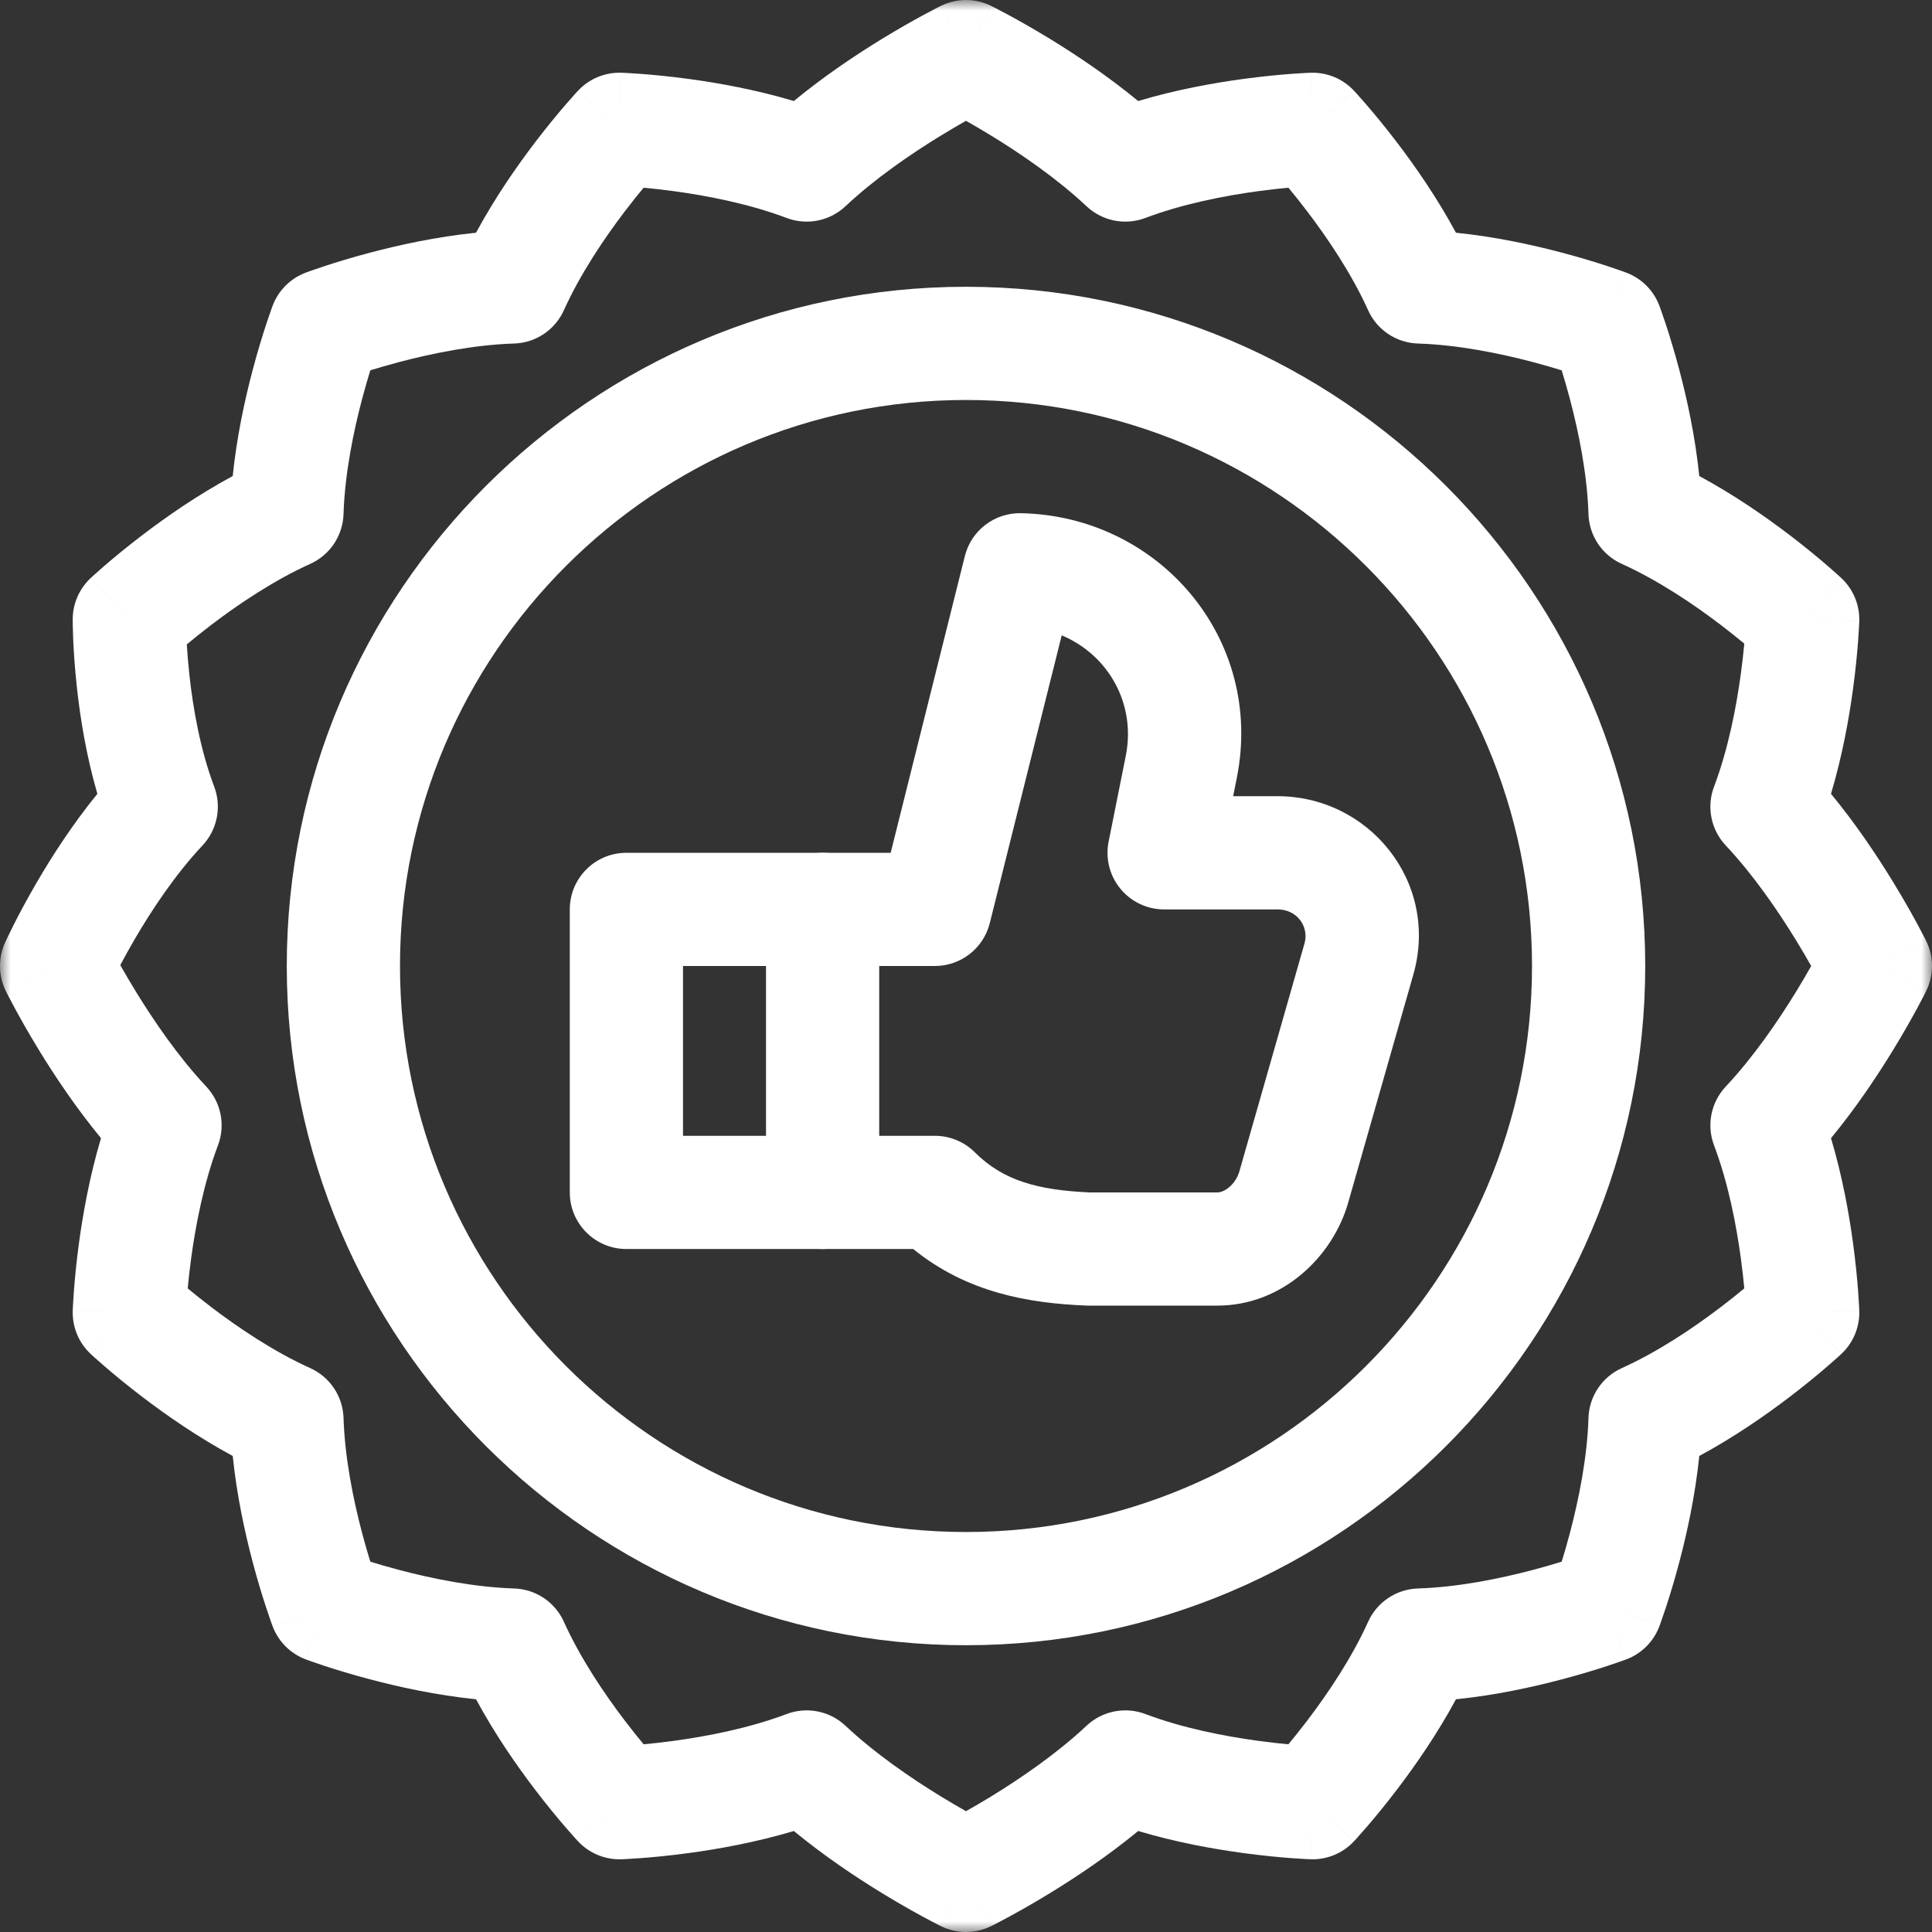 <svg width="90" height="90" viewBox="0 0 90 90" fill="none" xmlns="http://www.w3.org/2000/svg">
<rect x="0" y="0" width="90" height="90" fill="#333333" stroke="none"/>
<g clip-path="url(#clip0_79_270)">
<mask id="mask0_79_270" style="mask-type:luminance" maskUnits="userSpaceOnUse" x="0" y="0" width="90" height="90">
<path d="M0 7.62939e-06H90V90H0V7.62939e-06Z" fill="white"/>
</mask>
<g mask="url(#mask0_79_270)">
<path fill-rule="evenodd" clip-rule="evenodd" d="M13.359 45C13.359 62.449 27.551 76.641 45 76.641C62.449 76.641 76.641 62.449 76.641 45C76.641 27.551 62.449 13.359 45 13.359C27.551 13.359 13.359 27.551 13.359 45ZM45 71.367C30.463 71.367 18.633 59.536 18.633 45C18.633 30.463 30.463 18.633 45 18.633C59.536 18.633 71.367 30.463 71.367 45C71.367 59.536 59.536 71.367 45 71.367Z" fill="white"/>
<path fill-rule="evenodd" clip-rule="evenodd" d="M50.578 60.818C50.615 60.82 50.653 60.821 50.69 60.821H56.702C59.733 60.821 62.082 58.549 62.802 56.029C62.802 56.029 62.802 56.029 62.802 56.029L65.838 45.403L65.838 45.402C67.07 41.087 63.751 37.029 59.406 37.09H57.445L57.615 36.24C58.908 29.773 54.004 24.036 47.558 23.907C46.328 23.882 45.245 24.711 44.947 25.904L41.491 39.727H29.18C27.724 39.727 26.543 40.907 26.543 42.364V55.547C26.543 57.003 27.724 58.184 29.18 58.184H42.541C45.069 60.239 47.964 60.707 50.578 60.818ZM50.747 55.547C48.357 55.44 46.731 54.999 45.414 53.682C44.92 53.188 44.249 52.91 43.55 52.91H31.817V45H43.55C44.76 45 45.814 44.177 46.108 43.003L49.459 29.597C51.63 30.508 52.928 32.782 52.444 35.206L51.643 39.21C51.488 39.984 51.689 40.788 52.19 41.398C52.69 42.009 53.439 42.364 54.229 42.364H59.427C59.443 42.364 59.459 42.363 59.474 42.363C60.429 42.346 60.991 43.17 60.768 43.954C60.767 43.954 60.767 43.954 60.767 43.954L57.731 54.581C57.653 54.855 57.477 55.124 57.25 55.312C57.028 55.496 56.832 55.547 56.702 55.547H50.747Z" fill="white"/>
<path fill-rule="evenodd" clip-rule="evenodd" d="M38.32 58.184C39.776 58.184 40.957 57.003 40.957 55.547V42.364C40.957 40.907 39.776 39.727 38.32 39.727C36.864 39.727 35.684 40.907 35.684 42.364V55.547C35.684 57.003 36.864 58.184 38.32 58.184Z" fill="white"/>
<path fill-rule="evenodd" clip-rule="evenodd" d="M46.166 89.728L45 87.364L43.834 89.728C44.569 90.091 45.431 90.091 46.166 89.728ZM53.021 85.295C51.601 86.465 50.114 87.454 48.92 88.184C48.141 88.661 47.463 89.041 46.977 89.305C46.734 89.436 46.538 89.539 46.399 89.611C46.33 89.646 46.275 89.674 46.236 89.694C46.216 89.704 46.2 89.712 46.189 89.717L46.174 89.724L46.167 89.728C46.167 89.728 46.166 89.728 45 87.364C43.834 89.728 43.834 89.728 43.833 89.728L43.826 89.724L43.812 89.717C43.8 89.712 43.784 89.704 43.765 89.694C43.726 89.674 43.671 89.646 43.601 89.611C43.463 89.539 43.266 89.436 43.023 89.305C42.537 89.041 41.86 88.661 41.08 88.184C39.886 87.454 38.399 86.465 36.98 85.295C35.206 85.825 33.452 86.138 32.072 86.324C31.171 86.446 30.402 86.517 29.854 86.558C29.579 86.579 29.359 86.592 29.203 86.6C29.125 86.604 29.064 86.607 29.02 86.609C28.997 86.609 28.98 86.61 28.966 86.611L28.95 86.611L28.941 86.612C28.941 86.612 28.941 86.612 28.856 83.976L28.941 86.612C28.183 86.636 27.451 86.333 26.932 85.78L28.856 83.976C26.932 85.78 26.932 85.78 26.932 85.779L26.93 85.777L26.926 85.773L26.915 85.761C26.906 85.751 26.894 85.738 26.879 85.722C26.849 85.689 26.807 85.644 26.755 85.586C26.65 85.47 26.504 85.305 26.324 85.096C25.966 84.68 25.472 84.086 24.921 83.362C24.076 82.254 23.055 80.79 22.176 79.159C20.333 78.971 18.59 78.588 17.242 78.231C16.363 77.999 15.625 77.771 15.103 77.599C14.842 77.513 14.633 77.441 14.486 77.388C14.413 77.362 14.355 77.341 14.313 77.326C14.292 77.319 14.276 77.312 14.263 77.308L14.248 77.302L14.243 77.3L14.24 77.299C14.239 77.299 14.239 77.299 15.169 74.831L14.239 77.299C13.529 77.031 12.969 76.471 12.702 75.762L15.169 74.831C12.702 75.762 12.702 75.761 12.702 75.761L12.698 75.753L12.693 75.737C12.688 75.725 12.682 75.708 12.674 75.688C12.659 75.646 12.638 75.588 12.612 75.514C12.56 75.368 12.488 75.159 12.402 74.897C12.23 74.375 12.001 73.638 11.769 72.758C11.412 71.411 11.029 69.668 10.841 67.824C9.21 66.945 7.747 65.924 6.638 65.079C5.915 64.528 5.321 64.035 4.904 63.676C4.695 63.497 4.53 63.35 4.414 63.246C4.357 63.194 4.311 63.152 4.278 63.122C4.262 63.107 4.249 63.095 4.239 63.086L4.227 63.075L4.222 63.069L4.221 63.069C4.221 63.069 4.22 63.068 6.024 61.145L4.22 63.068C3.667 62.55 3.364 61.818 3.388 61.06L6.024 61.145C3.388 61.06 3.388 61.059 3.388 61.059L3.389 61.05L3.389 61.034C3.39 61.021 3.391 61.003 3.391 60.981C3.393 60.937 3.396 60.875 3.4 60.797C3.408 60.641 3.421 60.421 3.442 60.146C3.483 59.598 3.554 58.83 3.676 57.928C3.862 56.548 4.175 54.794 4.705 53.02C3.535 51.601 2.546 50.114 1.816 48.92C1.339 48.141 0.959 47.463 0.696 46.977C0.564 46.734 0.461 46.537 0.39 46.399C0.354 46.33 0.326 46.275 0.306 46.235C0.297 46.216 0.289 46.2 0.283 46.188L0.276 46.174L0.274 46.169L0.272 46.167C0.272 46.167 0.272 46.166 2.637 45L0.272 46.166C-0.077 45.459 -0.091 44.632 0.234 43.913L2.637 45C0.234 43.913 0.235 43.913 0.235 43.913L0.236 43.91L0.238 43.905L0.245 43.89C0.251 43.878 0.258 43.862 0.268 43.842C0.286 43.801 0.312 43.745 0.346 43.675C0.413 43.535 0.509 43.336 0.633 43.09C0.881 42.599 1.241 41.916 1.698 41.13C2.4 39.924 3.363 38.418 4.536 36.98C4.01 35.179 3.731 33.399 3.58 32.005C3.481 31.096 3.433 30.322 3.409 29.768C3.398 29.491 3.392 29.269 3.389 29.111C3.388 29.032 3.387 28.97 3.387 28.924C3.387 28.902 3.387 28.884 3.387 28.87L3.387 28.853L3.387 28.843C3.387 28.843 3.387 28.843 6.024 28.856L3.387 28.843C3.391 28.118 3.692 27.428 4.22 26.932L6.024 28.856C4.22 26.932 4.221 26.932 4.221 26.932L4.222 26.931L4.227 26.926L4.239 26.915C4.249 26.906 4.262 26.894 4.278 26.879C4.311 26.849 4.356 26.807 4.414 26.755C4.53 26.651 4.695 26.504 4.904 26.324C5.321 25.966 5.914 25.472 6.638 24.921C7.746 24.076 9.21 23.055 10.841 22.176C11.029 20.333 11.412 18.59 11.769 17.242C12.001 16.363 12.23 15.625 12.402 15.103C12.488 14.842 12.56 14.633 12.612 14.486C12.638 14.413 12.659 14.354 12.674 14.313C12.682 14.292 12.688 14.275 12.693 14.263L12.698 14.248L12.7 14.242L12.701 14.24L12.702 14.239C12.702 14.239 12.702 14.239 15.169 15.169L12.702 14.239C12.969 13.529 13.529 12.97 14.239 12.702L15.169 15.169C14.239 12.702 14.239 12.702 14.239 12.702L14.24 12.701L14.242 12.701L14.248 12.699L14.263 12.693C14.275 12.688 14.292 12.682 14.313 12.675C14.354 12.659 14.412 12.638 14.486 12.612C14.633 12.56 14.841 12.488 15.103 12.402C15.625 12.23 16.363 12.001 17.242 11.769C18.59 11.412 20.333 11.029 22.176 10.841C23.055 9.21 24.076 7.746 24.921 6.638C25.472 5.914 25.966 5.321 26.324 4.904C26.504 4.695 26.65 4.53 26.755 4.414C26.779 4.388 26.801 4.364 26.82 4.342C26.843 4.317 26.862 4.296 26.879 4.278L26.893 4.263C26.901 4.254 26.909 4.246 26.915 4.239L26.926 4.227L26.93 4.223L26.932 4.221C26.932 4.221 26.932 4.22 28.856 6.024L26.932 4.22C27.451 3.667 28.183 3.364 28.94 3.389L28.856 6.024C28.94 3.389 28.941 3.389 28.941 3.389L28.942 3.389L28.95 3.389L28.966 3.389C28.98 3.39 28.997 3.391 29.019 3.392C29.064 3.393 29.125 3.396 29.203 3.4C29.359 3.408 29.579 3.421 29.854 3.442C30.402 3.483 31.171 3.554 32.072 3.676C33.452 3.862 35.207 4.175 36.98 4.706C38.4 3.535 39.886 2.547 41.08 1.816C41.86 1.339 42.537 0.959 43.023 0.696C43.266 0.564 43.463 0.461 43.602 0.39C43.671 0.354 43.726 0.326 43.765 0.307C43.785 0.297 43.8 0.289 43.812 0.283L43.826 0.276L43.831 0.274L43.833 0.273L43.833 0.272C43.834 0.272 43.834 0.272 45 2.637L43.834 0.272C44.569 -0.09 45.431 -0.09 46.166 0.272L45 2.637C46.166 0.272 46.167 0.272 46.167 0.273L46.168 0.273L46.17 0.274L46.189 0.283C46.2 0.289 46.216 0.297 46.235 0.307C46.251 0.315 46.269 0.324 46.29 0.334C46.321 0.35 46.357 0.369 46.399 0.39C46.537 0.461 46.734 0.564 46.977 0.696C47.463 0.959 48.14 1.339 48.92 1.816C50.114 2.547 51.6 3.535 53.02 4.706C54.793 4.175 56.548 3.862 57.928 3.676C58.83 3.554 59.598 3.483 60.146 3.442C60.421 3.421 60.641 3.408 60.797 3.4C60.875 3.396 60.937 3.393 60.981 3.392C61.003 3.391 61.021 3.39 61.034 3.389L61.05 3.389L61.058 3.389L61.059 3.389C61.059 3.389 61.06 3.389 61.145 6.024L61.06 3.389C61.818 3.364 62.549 3.667 63.068 4.22L61.145 6.024C63.068 4.22 63.068 4.221 63.069 4.221L63.071 4.223L63.074 4.227L63.086 4.239C63.095 4.249 63.107 4.262 63.122 4.278C63.152 4.311 63.193 4.356 63.245 4.414C63.35 4.53 63.496 4.695 63.676 4.904C64.035 5.321 64.528 5.914 65.079 6.638C65.924 7.746 66.945 9.21 67.824 10.841C69.668 11.029 71.411 11.412 72.758 11.769C73.638 12.001 74.375 12.23 74.897 12.402C75.159 12.488 75.368 12.56 75.514 12.612C75.588 12.638 75.646 12.659 75.687 12.675C75.708 12.682 75.725 12.688 75.737 12.693L75.753 12.699L75.76 12.701L75.761 12.702C75.761 12.702 75.762 12.702 74.831 15.169L75.762 12.702C76.471 12.97 77.031 13.529 77.298 14.239L74.831 15.169C77.298 14.239 77.299 14.239 77.299 14.239L77.3 14.242L77.308 14.263C77.312 14.275 77.318 14.292 77.326 14.313C77.341 14.354 77.362 14.412 77.388 14.486C77.44 14.633 77.513 14.842 77.599 15.103C77.771 15.625 77.999 16.363 78.232 17.242C78.588 18.59 78.971 20.333 79.159 22.176C80.79 23.055 82.254 24.076 83.362 24.921C84.086 25.473 84.68 25.966 85.096 26.324C85.305 26.504 85.47 26.651 85.586 26.755C85.644 26.807 85.689 26.849 85.722 26.879C85.738 26.894 85.751 26.906 85.761 26.915L85.773 26.926L85.777 26.93L85.779 26.931L85.779 26.932C85.78 26.932 85.78 26.932 83.976 28.856L85.78 26.932C86.333 27.451 86.636 28.183 86.612 28.94L83.976 28.856C86.612 28.94 86.612 28.941 86.612 28.941L86.612 28.942L86.611 28.95L86.611 28.966C86.61 28.98 86.61 28.997 86.609 29.02C86.607 29.064 86.604 29.125 86.6 29.203C86.592 29.359 86.579 29.579 86.558 29.854C86.517 30.402 86.446 31.171 86.324 32.072C86.138 33.452 85.825 35.207 85.295 36.98C86.466 38.4 87.454 39.886 88.184 41.08C88.661 41.86 89.041 42.537 89.305 43.023C89.436 43.267 89.539 43.463 89.61 43.602C89.646 43.671 89.674 43.726 89.694 43.765C89.704 43.785 89.711 43.8 89.717 43.812L89.724 43.826L89.727 43.831L89.728 43.833L89.728 43.833C89.728 43.834 89.728 43.834 87.363 45L89.728 43.834C90.091 44.569 90.091 45.431 89.728 46.166L87.363 45C89.728 46.166 89.728 46.167 89.728 46.167L89.728 46.168L89.727 46.169L89.724 46.174L89.717 46.188C89.712 46.2 89.704 46.216 89.694 46.235C89.674 46.275 89.646 46.329 89.611 46.399C89.539 46.537 89.436 46.734 89.305 46.977C89.042 47.463 88.661 48.141 88.184 48.92C87.454 50.114 86.466 51.601 85.295 53.02C85.825 54.794 86.138 56.548 86.324 57.928C86.446 58.83 86.517 59.598 86.558 60.147C86.579 60.421 86.592 60.642 86.6 60.797C86.604 60.875 86.607 60.937 86.609 60.981C86.609 60.99 86.609 60.999 86.61 61.007C86.61 61.017 86.61 61.026 86.611 61.034L86.611 61.05L86.612 61.058L86.612 61.059C86.612 61.06 86.612 61.06 83.976 61.145L86.612 61.06C86.636 61.818 86.333 62.55 85.78 63.068L83.976 61.145C85.78 63.068 85.779 63.068 85.779 63.069L85.778 63.069L85.773 63.075L85.761 63.086L85.752 63.094C85.744 63.102 85.734 63.111 85.722 63.122C85.689 63.152 85.644 63.194 85.586 63.246C85.47 63.35 85.305 63.497 85.096 63.676C84.68 64.035 84.086 64.528 83.362 65.079C82.254 65.924 80.79 66.945 79.159 67.824C78.971 69.668 78.588 71.411 78.232 72.758C77.999 73.638 77.771 74.375 77.599 74.897C77.513 75.159 77.44 75.368 77.388 75.514C77.362 75.588 77.341 75.646 77.326 75.688C77.318 75.708 77.312 75.725 77.308 75.737L77.302 75.753L77.3 75.758L77.299 75.76L77.299 75.761C77.299 75.761 77.298 75.762 74.831 74.831L77.298 75.762C77.031 76.471 76.471 77.031 75.761 77.299L74.831 74.831C75.761 77.299 75.761 77.299 75.76 77.299L75.752 77.302L75.737 77.308C75.725 77.312 75.708 77.319 75.687 77.326C75.645 77.341 75.588 77.362 75.514 77.388C75.367 77.441 75.158 77.513 74.897 77.599C74.375 77.771 73.637 77.999 72.758 78.231C71.41 78.588 69.668 78.971 67.824 79.159C66.945 80.79 65.924 82.254 65.079 83.362C64.528 84.086 64.035 84.68 63.676 85.096C63.496 85.305 63.35 85.47 63.245 85.586C63.193 85.644 63.152 85.689 63.122 85.722C63.107 85.738 63.095 85.751 63.086 85.761L63.074 85.773L63.069 85.779L63.069 85.779C63.068 85.78 63.068 85.78 61.145 83.976L63.068 85.78C62.549 86.333 61.818 86.636 61.06 86.612L61.145 83.976C61.06 86.612 61.059 86.612 61.059 86.612L61.05 86.611L61.034 86.611C61.021 86.61 61.003 86.609 60.981 86.609C60.937 86.607 60.875 86.604 60.797 86.6C60.641 86.592 60.421 86.579 60.146 86.558C59.598 86.517 58.83 86.446 57.928 86.324C56.548 86.138 54.794 85.825 53.021 85.295ZM60.018 81.256C59.625 81.219 59.156 81.169 58.634 81.098C57.049 80.884 55.089 80.502 53.356 79.846C52.413 79.49 51.35 79.701 50.616 80.391C49.247 81.678 47.562 82.833 46.169 83.686C45.736 83.95 45.339 84.181 45 84.372C44.661 84.181 44.265 83.95 43.832 83.686C42.438 82.833 40.753 81.678 39.384 80.391C38.65 79.701 37.587 79.49 36.645 79.846C34.911 80.502 32.951 80.884 31.366 81.098C30.844 81.169 30.375 81.219 29.983 81.256C29.731 80.953 29.434 80.585 29.115 80.166C28.146 78.894 27.03 77.238 26.268 75.549C25.854 74.63 24.953 74.028 23.946 73.997C22.093 73.939 20.136 73.542 18.59 73.133C18.081 72.999 17.628 72.866 17.251 72.749C17.134 72.373 17.002 71.919 16.867 71.41C16.458 69.864 16.061 67.907 16.003 66.055C15.972 65.048 15.37 64.146 14.452 63.732C12.762 62.97 11.106 61.854 9.834 60.885C9.415 60.566 9.048 60.27 8.744 60.018C8.781 59.625 8.831 59.156 8.902 58.634C9.116 57.049 9.498 55.089 10.154 53.355C10.51 52.413 10.299 51.35 9.608 50.616C8.322 49.247 7.167 47.562 6.315 46.169C6.039 45.718 5.8 45.306 5.604 44.958C5.784 44.618 6.002 44.219 6.257 43.782C7.061 42.4 8.164 40.735 9.433 39.385C10.123 38.65 10.334 37.587 9.978 36.645C9.333 34.941 8.993 33.007 8.822 31.434C8.764 30.897 8.726 30.415 8.702 30.018C9.013 29.758 9.396 29.45 9.834 29.115C11.106 28.146 12.762 27.03 14.452 26.268C15.37 25.854 15.972 24.953 16.003 23.945C16.061 22.093 16.458 20.136 16.867 18.59C17.002 18.081 17.134 17.628 17.251 17.251C17.628 17.135 18.081 17.002 18.59 16.867C20.136 16.458 22.093 16.061 23.945 16.003C24.952 15.973 25.854 15.37 26.268 14.452C27.03 12.762 28.146 11.106 29.115 9.834C29.434 9.415 29.731 9.048 29.983 8.744C30.375 8.781 30.845 8.831 31.367 8.902C32.951 9.116 34.912 9.498 36.645 10.154C37.587 10.51 38.65 10.299 39.384 9.609C40.753 8.322 42.438 7.167 43.832 6.315C44.265 6.05 44.661 5.819 45 5.628C45.339 5.819 45.736 6.05 46.169 6.315C47.562 7.167 49.247 8.322 50.616 9.609C51.35 10.299 52.413 10.51 53.355 10.154C55.089 9.498 57.049 9.116 58.634 8.902C59.156 8.831 59.625 8.781 60.018 8.744C60.27 9.048 60.566 9.415 60.885 9.834C61.854 11.106 62.971 12.762 63.732 14.452C64.146 15.37 65.048 15.973 66.055 16.003C67.907 16.061 69.864 16.458 71.41 16.867C71.919 17.002 72.373 17.135 72.749 17.251C72.866 17.628 72.999 18.081 73.133 18.59C73.542 20.136 73.94 22.093 73.997 23.946C74.028 24.953 74.63 25.854 75.549 26.268C77.238 27.03 78.894 28.146 80.166 29.115C80.585 29.435 80.953 29.731 81.256 29.983C81.219 30.375 81.169 30.845 81.098 31.367C80.885 32.951 80.503 34.912 79.847 36.645C79.49 37.587 79.701 38.65 80.392 39.385C81.679 40.753 82.833 42.438 83.686 43.832C83.95 44.265 84.181 44.661 84.372 45C84.181 45.339 83.951 45.736 83.686 46.169C82.833 47.562 81.679 49.247 80.392 50.616C79.702 51.35 79.49 52.413 79.847 53.355C80.503 55.089 80.884 57.049 81.098 58.634C81.169 59.156 81.219 59.625 81.256 60.018C80.953 60.27 80.585 60.566 80.166 60.885C78.894 61.854 77.238 62.97 75.549 63.732C74.63 64.146 74.028 65.048 73.997 66.055C73.94 67.907 73.542 69.864 73.133 71.41C72.999 71.919 72.866 72.373 72.749 72.749C72.373 72.866 71.919 72.999 71.41 73.133C69.864 73.542 67.907 73.939 66.055 73.997C65.048 74.028 64.146 74.63 63.732 75.549C62.971 77.238 61.854 78.894 60.885 80.166C60.566 80.585 60.27 80.953 60.018 81.256ZM43.832 5.001C43.832 5.001 43.832 5.001 43.832 5.001V5.001Z" fill="white"/>
</g>
</g>
<defs>
<clipPath id="clip0_79_270">
<rect width="90" height="90" fill="white"/>
</clipPath>
</defs>
</svg>
